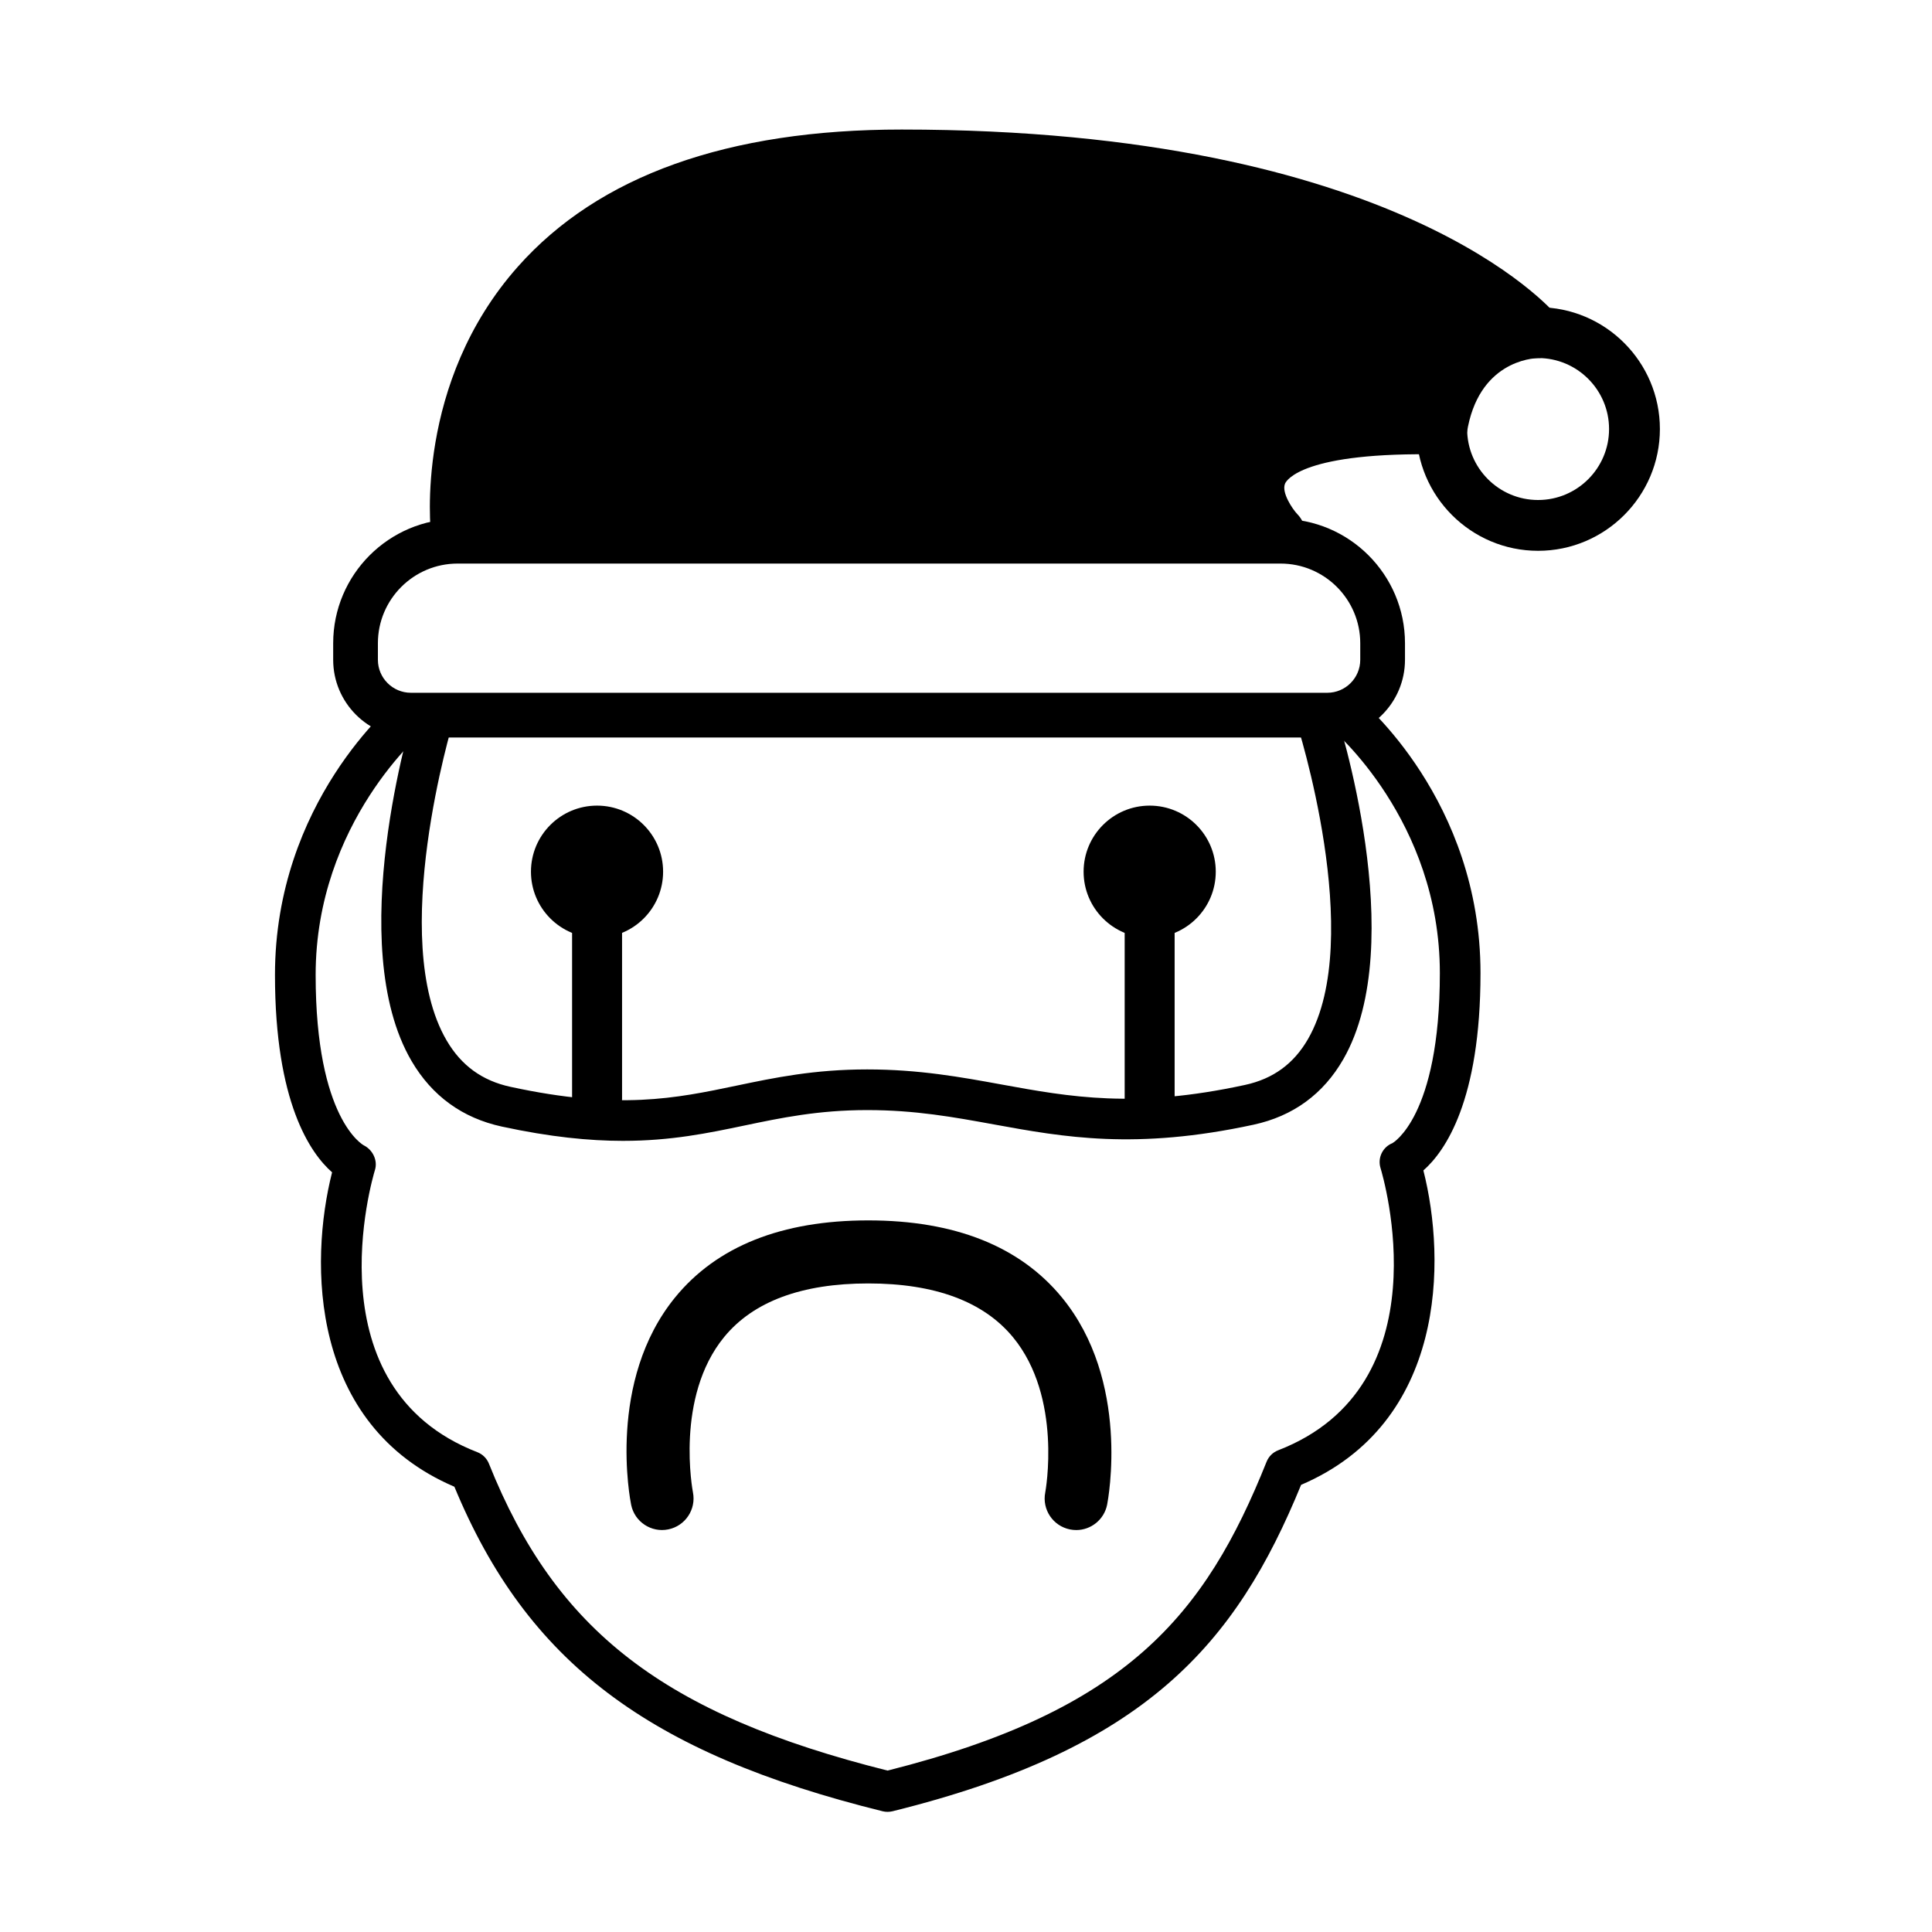 <?xml version="1.0" encoding="UTF-8"?>
<!-- Uploaded to: ICON Repo, www.iconrepo.com, Generator: ICON Repo Mixer Tools -->
<svg fill="#000000" width="800px" height="800px" version="1.1" viewBox="144 144 512 512" xmlns="http://www.w3.org/2000/svg">
 <g>
  <path d="m495.74 339.45h-242.85c-11.355 0-20.594-9.238-20.594-20.594v-4.391c0-18.18 14.785-32.965 32.965-32.965h218.11c18.18 0 32.965 14.789 32.965 32.965v4.391c-0.004 11.355-9.238 20.594-20.594 20.594zm-230.48-46.098c-11.645 0-21.113 9.473-21.113 21.113v4.391c0 4.82 3.926 8.738 8.746 8.738h242.85c4.82 0 8.738-3.918 8.738-8.738v-4.391c0-11.641-9.473-21.113-21.113-21.113z"/>
  <path d="m319.73 375.01c0 9.672-7.84 17.512-17.508 17.512-9.672 0-17.512-7.84-17.512-17.512s7.84-17.512 17.512-17.512c9.668 0 17.508 7.84 17.508 17.512"/>
  <path d="m309.13 446.34c-8.961 0-19.355-1.02-32.137-3.785-10.453-2.269-18.504-8.113-23.926-17.375-18.102-30.93-0.02-90.711 0.758-93.238 0.879-2.84 3.883-4.445 6.734-3.566 2.84 0.875 4.441 3.887 3.566 6.731-0.18 0.574-17.473 57.797-1.758 84.637 3.887 6.641 9.418 10.656 16.906 12.277 28.695 6.223 43.836 3.051 59.855-0.301 10.129-2.121 20.605-4.312 34.684-4.312 13.707 0 24.836 2.027 35.594 3.992 18.172 3.312 35.344 6.449 64.527 0.121 7.465-1.617 12.934-5.606 16.715-12.184 15.316-26.68-2.941-83.574-3.129-84.145-0.922-2.828 0.625-5.871 3.457-6.793 2.824-0.918 5.867 0.625 6.789 3.449 0.824 2.519 19.926 62.012 2.234 92.844-5.309 9.254-13.312 15.094-23.781 17.363-31.27 6.766-50.328 3.301-68.742-0.055-10.766-1.961-20.93-3.816-33.664-3.816-12.965 0-22.883 2.074-32.48 4.082-9.637 2.019-19.473 4.074-32.203 4.074z"/>
  <path d="m379.2 624.16c-0.438 0-0.867-0.051-1.293-0.156-62.223-15.387-94.266-39.59-113.49-86.004-38.438-16.441-38.477-59.457-32.41-83.324-5.762-5.062-15.137-18.504-15.137-52.309 0-45.727 31.27-71.918 32.602-73.008 2.309-1.895 5.699-1.555 7.586 0.746 1.883 2.301 1.551 5.691-0.746 7.582-0.277 0.23-28.664 24.199-28.664 64.68 0 38.34 12.645 45.102 12.773 45.168 2.352 1.176 3.719 3.981 2.953 6.496-0.715 2.348-17.043 57.715 27.129 74.812 1.395 0.539 2.5 1.637 3.059 3.023 17.746 44.367 46.445 66.504 105.65 81.355 63.25-15.906 84.148-41.094 100.45-81.855 0.559-1.387 1.664-2.484 3.059-3.023 44.172-17.094 27.844-72.461 27.129-74.812-0.816-2.68 0.551-5.539 3.152-6.582-0.031 0 12.574-6.805 12.574-45.082 0-40.484-28.387-64.449-28.672-64.688-2.289-1.895-2.621-5.289-0.727-7.578 1.883-2.293 5.262-2.625 7.57-0.742 1.332 1.09 32.602 27.285 32.602 73.008 0 33.809-9.375 47.246-15.137 52.312 6.062 23.867 6.023 66.879-32.406 83.32-17.254 42.129-41.02 69.871-108.3 86.508-0.43 0.102-0.863 0.152-1.301 0.152z"/>
  <path d="m466.19 375.01c0 9.672-7.84 17.512-17.512 17.512-9.672 0-17.512-7.84-17.512-17.512s7.84-17.512 17.512-17.512c9.672 0 17.512 7.84 17.512 17.512"/>
  <path d="m551.61 289.97c-17.793 0-32.273-14.48-32.273-32.277s14.48-32.277 32.273-32.277c17.801 0 32.281 14.48 32.281 32.277-0.004 17.797-14.484 32.277-32.281 32.277zm0-51.082c-10.371 0-18.805 8.438-18.805 18.809 0 10.371 8.434 18.809 18.805 18.809 10.371 0 18.809-8.438 18.809-18.809 0-10.371-8.441-18.809-18.809-18.809z"/>
  <path d="m551.61 232.15s-38.812-47.094-168.67-47.094c-129.86 0-117.98 99.973-117.98 99.973h218.11s-28.035-28.934 43.004-27.34c3.984-25.539 25.539-25.539 25.539-25.539z"/>
  <path d="m483.06 291.77h-218.11c-3.414 0-6.289-2.551-6.688-5.941-0.195-1.633-4.43-40.309 23.004-71.188 21.402-24.098 55.609-36.312 101.67-36.312 131.52 0 172.2 47.523 173.87 49.547 1.656 2.012 2.004 4.797 0.895 7.156-1.105 2.34-3.453 3.84-6.035 3.863-1.668 0.035-15.984 0.906-18.941 19.848-0.527 3.332-3.219 5.785-6.809 5.691-36.621-0.773-40.98 6.84-41.359 7.715-1.02 2.336 1.938 6.754 3.34 8.207 1.883 1.941 2.422 4.82 1.367 7.312-1.055 2.484-3.496 4.102-6.203 4.102zm-211.66-13.469h200.16c-0.973-3.484-1.125-7.473 0.652-11.551 4.711-10.773 20.098-15.855 48.254-15.855h0.199c3.277-11.562 10.219-18.27 17.168-21.875-17.199-12.711-62.367-37.227-154.89-37.227-42.047 0-72.863 10.695-91.598 31.789-17.574 19.789-19.895 43.785-19.938 54.719z"/>
  <path d="m429.21 549.48c-0.539 0-1.082-0.055-1.629-0.16-4.527-0.895-7.469-5.285-6.578-9.812 0.047-0.23 4.637-25.176-8.574-41.16-7.801-9.438-20.695-14.223-38.328-14.223-17.605 0-30.453 4.769-38.176 14.18-13.105 15.965-8.336 40.922-8.289 41.172 0.898 4.519-2.027 8.922-6.543 9.828-4.481 0.922-8.91-1.992-9.828-6.504-0.273-1.328-6.445-32.812 11.66-54.992 11.047-13.531 28.262-20.391 51.176-20.391 22.914 0 40.168 6.859 51.297 20.395 18.211 22.156 12.262 53.605 12.004 54.934-0.789 3.977-4.281 6.734-8.191 6.734z"/>
  <path d="m302.23 441.88c-3.656 0-6.621-2.965-6.621-6.621v-60.246c0-3.656 2.965-6.621 6.621-6.621s6.621 2.965 6.621 6.621v60.242c0 3.66-2.965 6.625-6.621 6.625z"/>
  <path d="m448.67 441.88c-3.656 0-6.621-2.965-6.621-6.621v-60.246c0-3.656 2.965-6.621 6.621-6.621s6.621 2.965 6.621 6.621v60.242c0.004 3.66-2.961 6.625-6.621 6.625z"/>
 </g>
</svg>